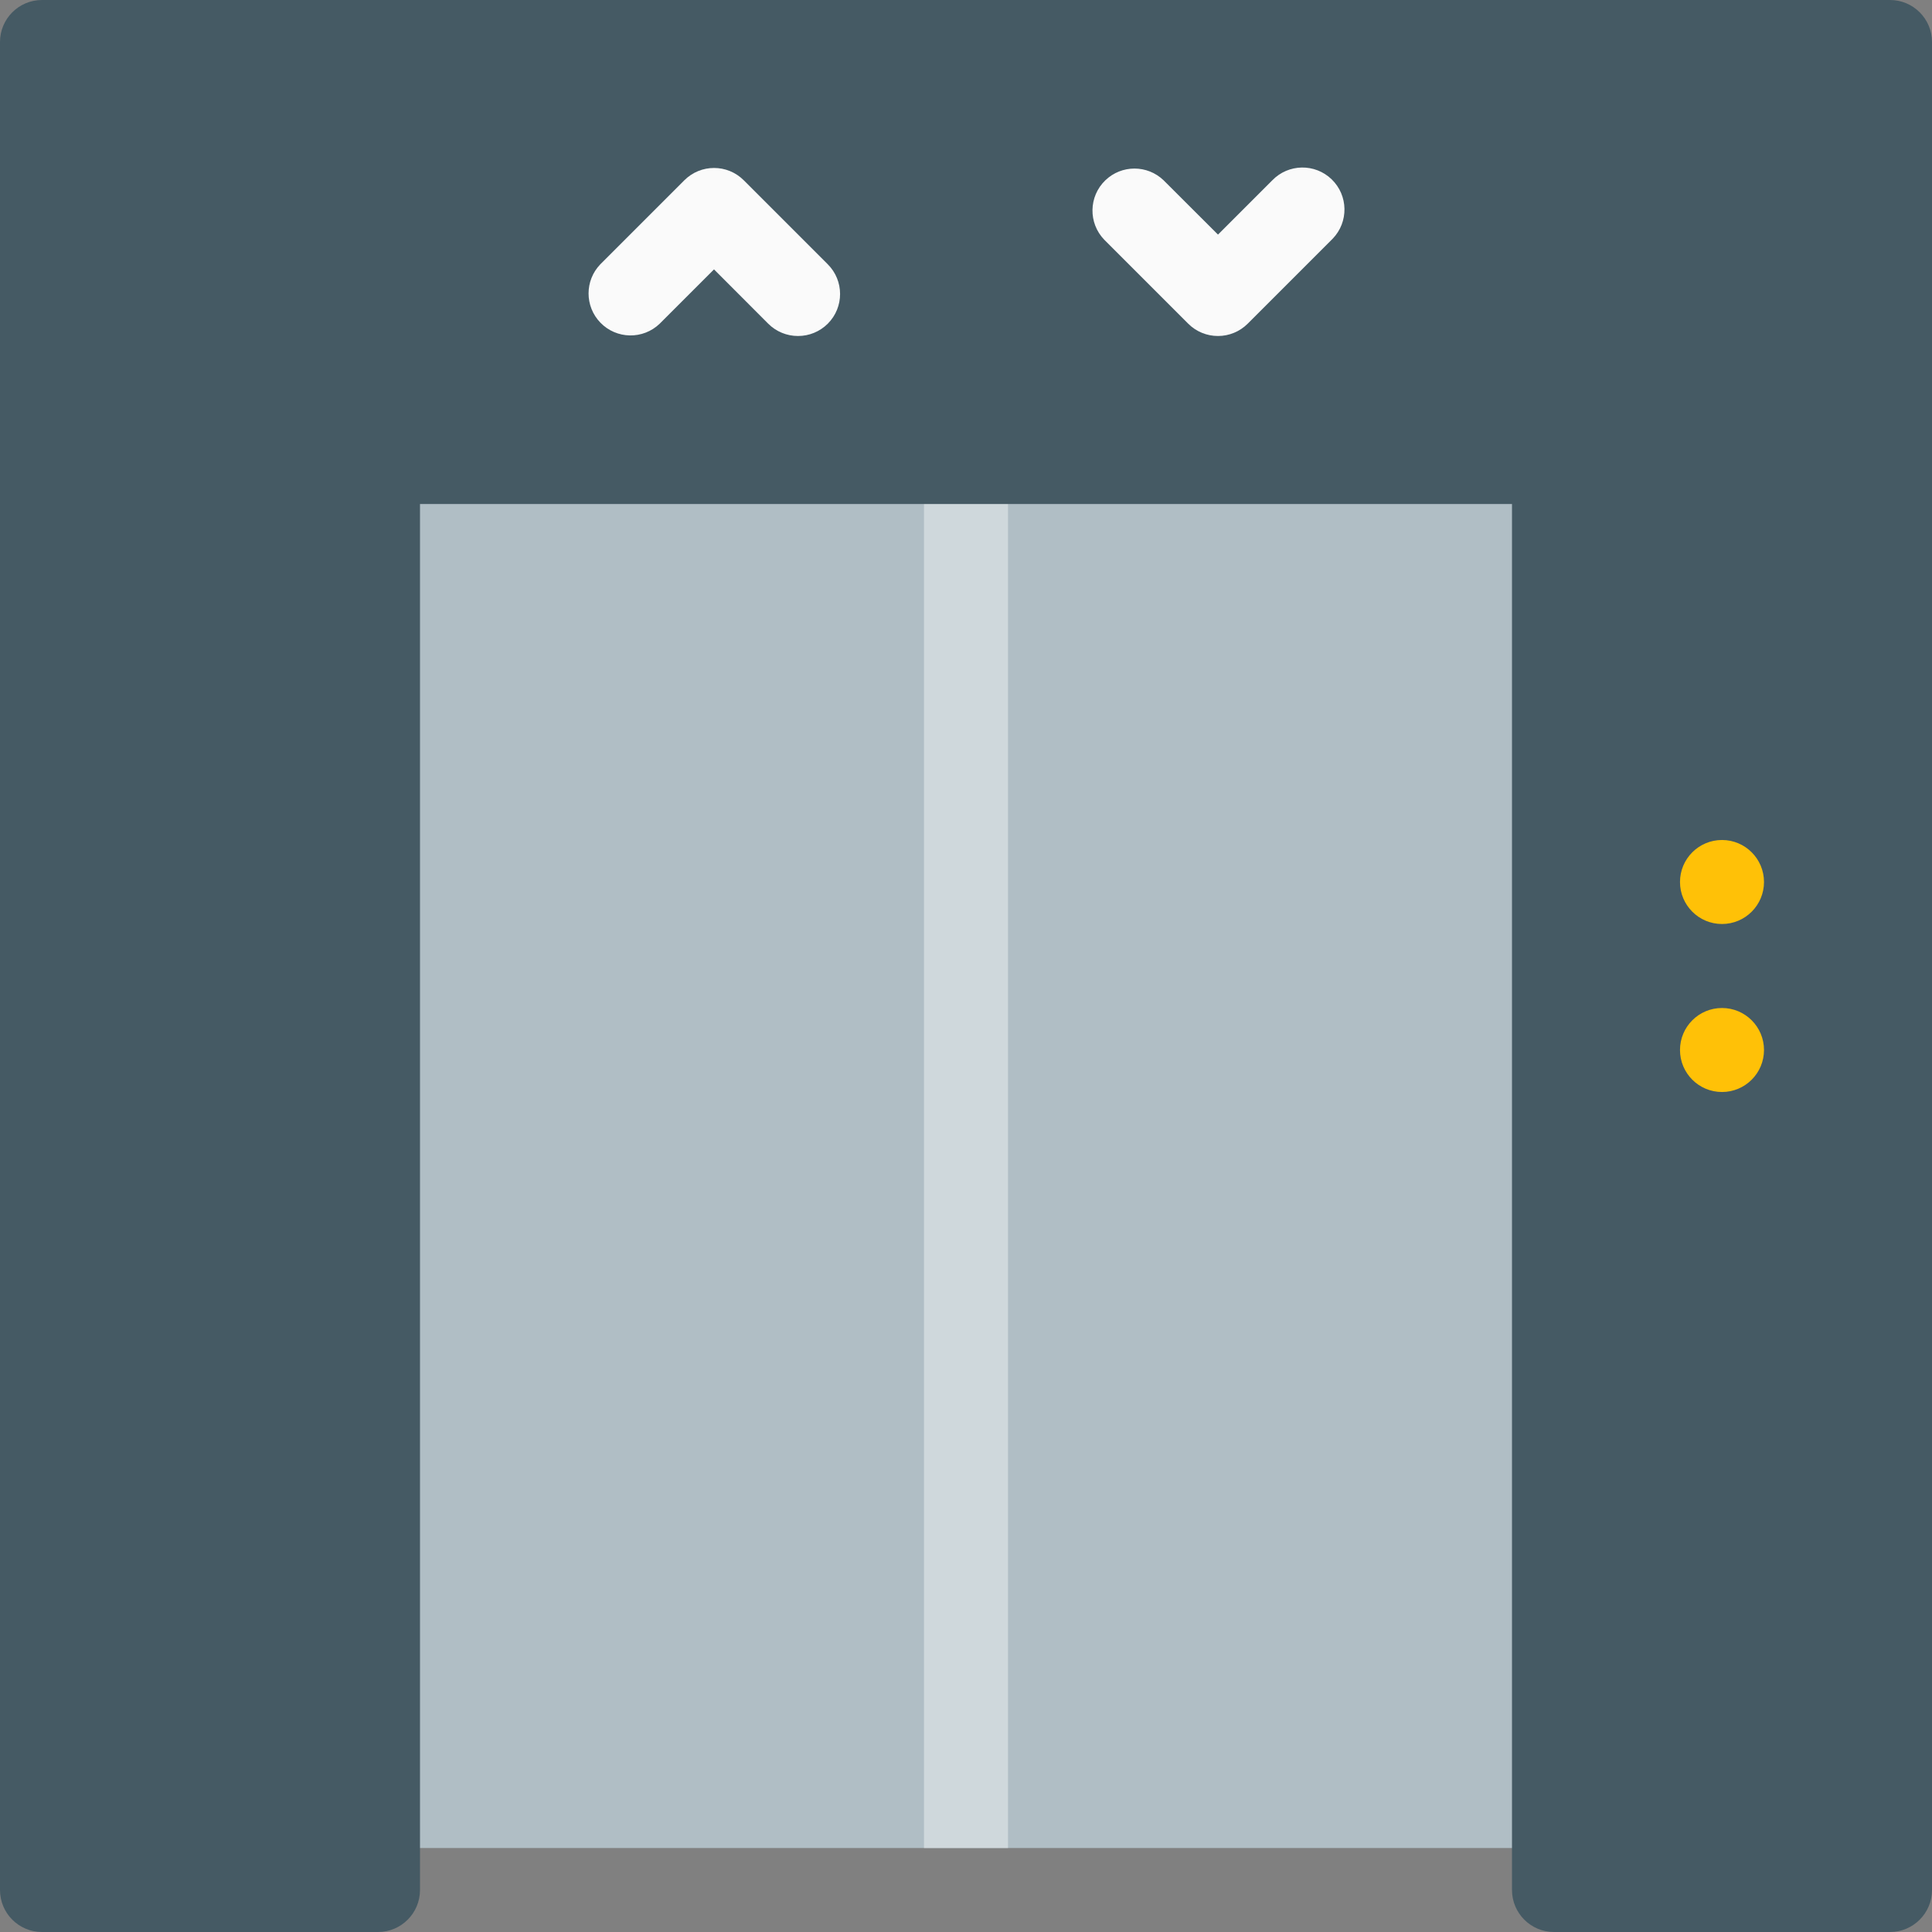 <?xml version="1.0" encoding="iso-8859-1"?>
<!-- Generator: Adobe Illustrator 19.0.0, SVG Export Plug-In . SVG Version: 6.00 Build 0)  -->
<svg version="1.1" id="Capa_1" xmlns="http://www.w3.org/2000/svg" xmlns:xlink="http://www.w3.org/1999/xlink" x="0px" y="0px"
	 viewBox="0 0 490.667 490.667" style="enable-background:new 0 0 490.667 490.667;" xml:space="preserve">
<rect x="0" y="0" width="490.667" height="490.667" fill="#808080" stroke="none"/>
<path style="fill:#B0BEC5;" d="M96,106.667h298.667c5.891,0,10.667,4.776,10.667,10.667v341.333c0,5.891-4.776,10.667-10.667,10.667
	H96c-5.891,0-10.667-4.776-10.667-10.667V117.333C85.333,111.442,90.109,106.667,96,106.667z"/>
<rect x="234.667" y="106.667" style="fill:#CFD8DC;" width="21.333" height="362.667"/>
<path style="fill:#455A64;" d="M480,0H10.667C4.776,0,0,4.776,0,10.667V480c0,5.891,4.776,10.667,10.667,10.667H96
	c5.891,0,10.667-4.776,10.667-10.667V128H384v352c0,5.891,4.776,10.667,10.667,10.667H480c5.891,0,10.667-4.776,10.667-10.667
	V10.667C490.667,4.776,485.891,0,480,0z"/>
<g>
	<circle style="fill:#FFC107;" cx="437.333" cy="224" r="10.667"/>
	<circle style="fill:#FFC107;" cx="437.333" cy="266.667" r="10.667"/>
</g>
<g>
	<path style="fill:#FAFAFA;" d="M202.667,85.333c-2.831,0.005-5.548-1.115-7.552-3.115l-13.781-13.803l-13.781,13.781
		c-4.237,4.093-10.99,3.975-15.083-0.262c-3.992-4.134-3.992-10.687,0-14.82l21.333-21.333c4.165-4.164,10.917-4.164,15.083,0
		l21.333,21.333c4.171,4.16,4.179,10.914,0.019,15.085C208.232,84.211,205.507,85.338,202.667,85.333z"/>
	<path style="fill:#FAFAFA;" d="M309.333,85.333c-2.831,0.005-5.548-1.115-7.552-3.115l-21.333-21.333
		c-4.093-4.237-3.975-10.99,0.262-15.083c4.134-3.992,10.687-3.992,14.82,0l13.803,13.781l13.781-13.781
		c4.093-4.237,10.845-4.354,15.083-0.262s4.354,10.845,0.262,15.083c-0.086,0.089-0.173,0.176-0.262,0.262l-21.333,21.333
		C314.865,84.213,312.157,85.333,309.333,85.333z"/>
</g>
<g>
</g>
<g>
</g>
<g>
</g>
<g>
</g>
<g>
</g>
<g>
</g>
<g>
</g>
<g>
</g>
<g>
</g>
<g>
</g>
<g>
</g>
<g>
</g>
<g>
</g>
<g>
</g>
<g>
</g>
</svg>
